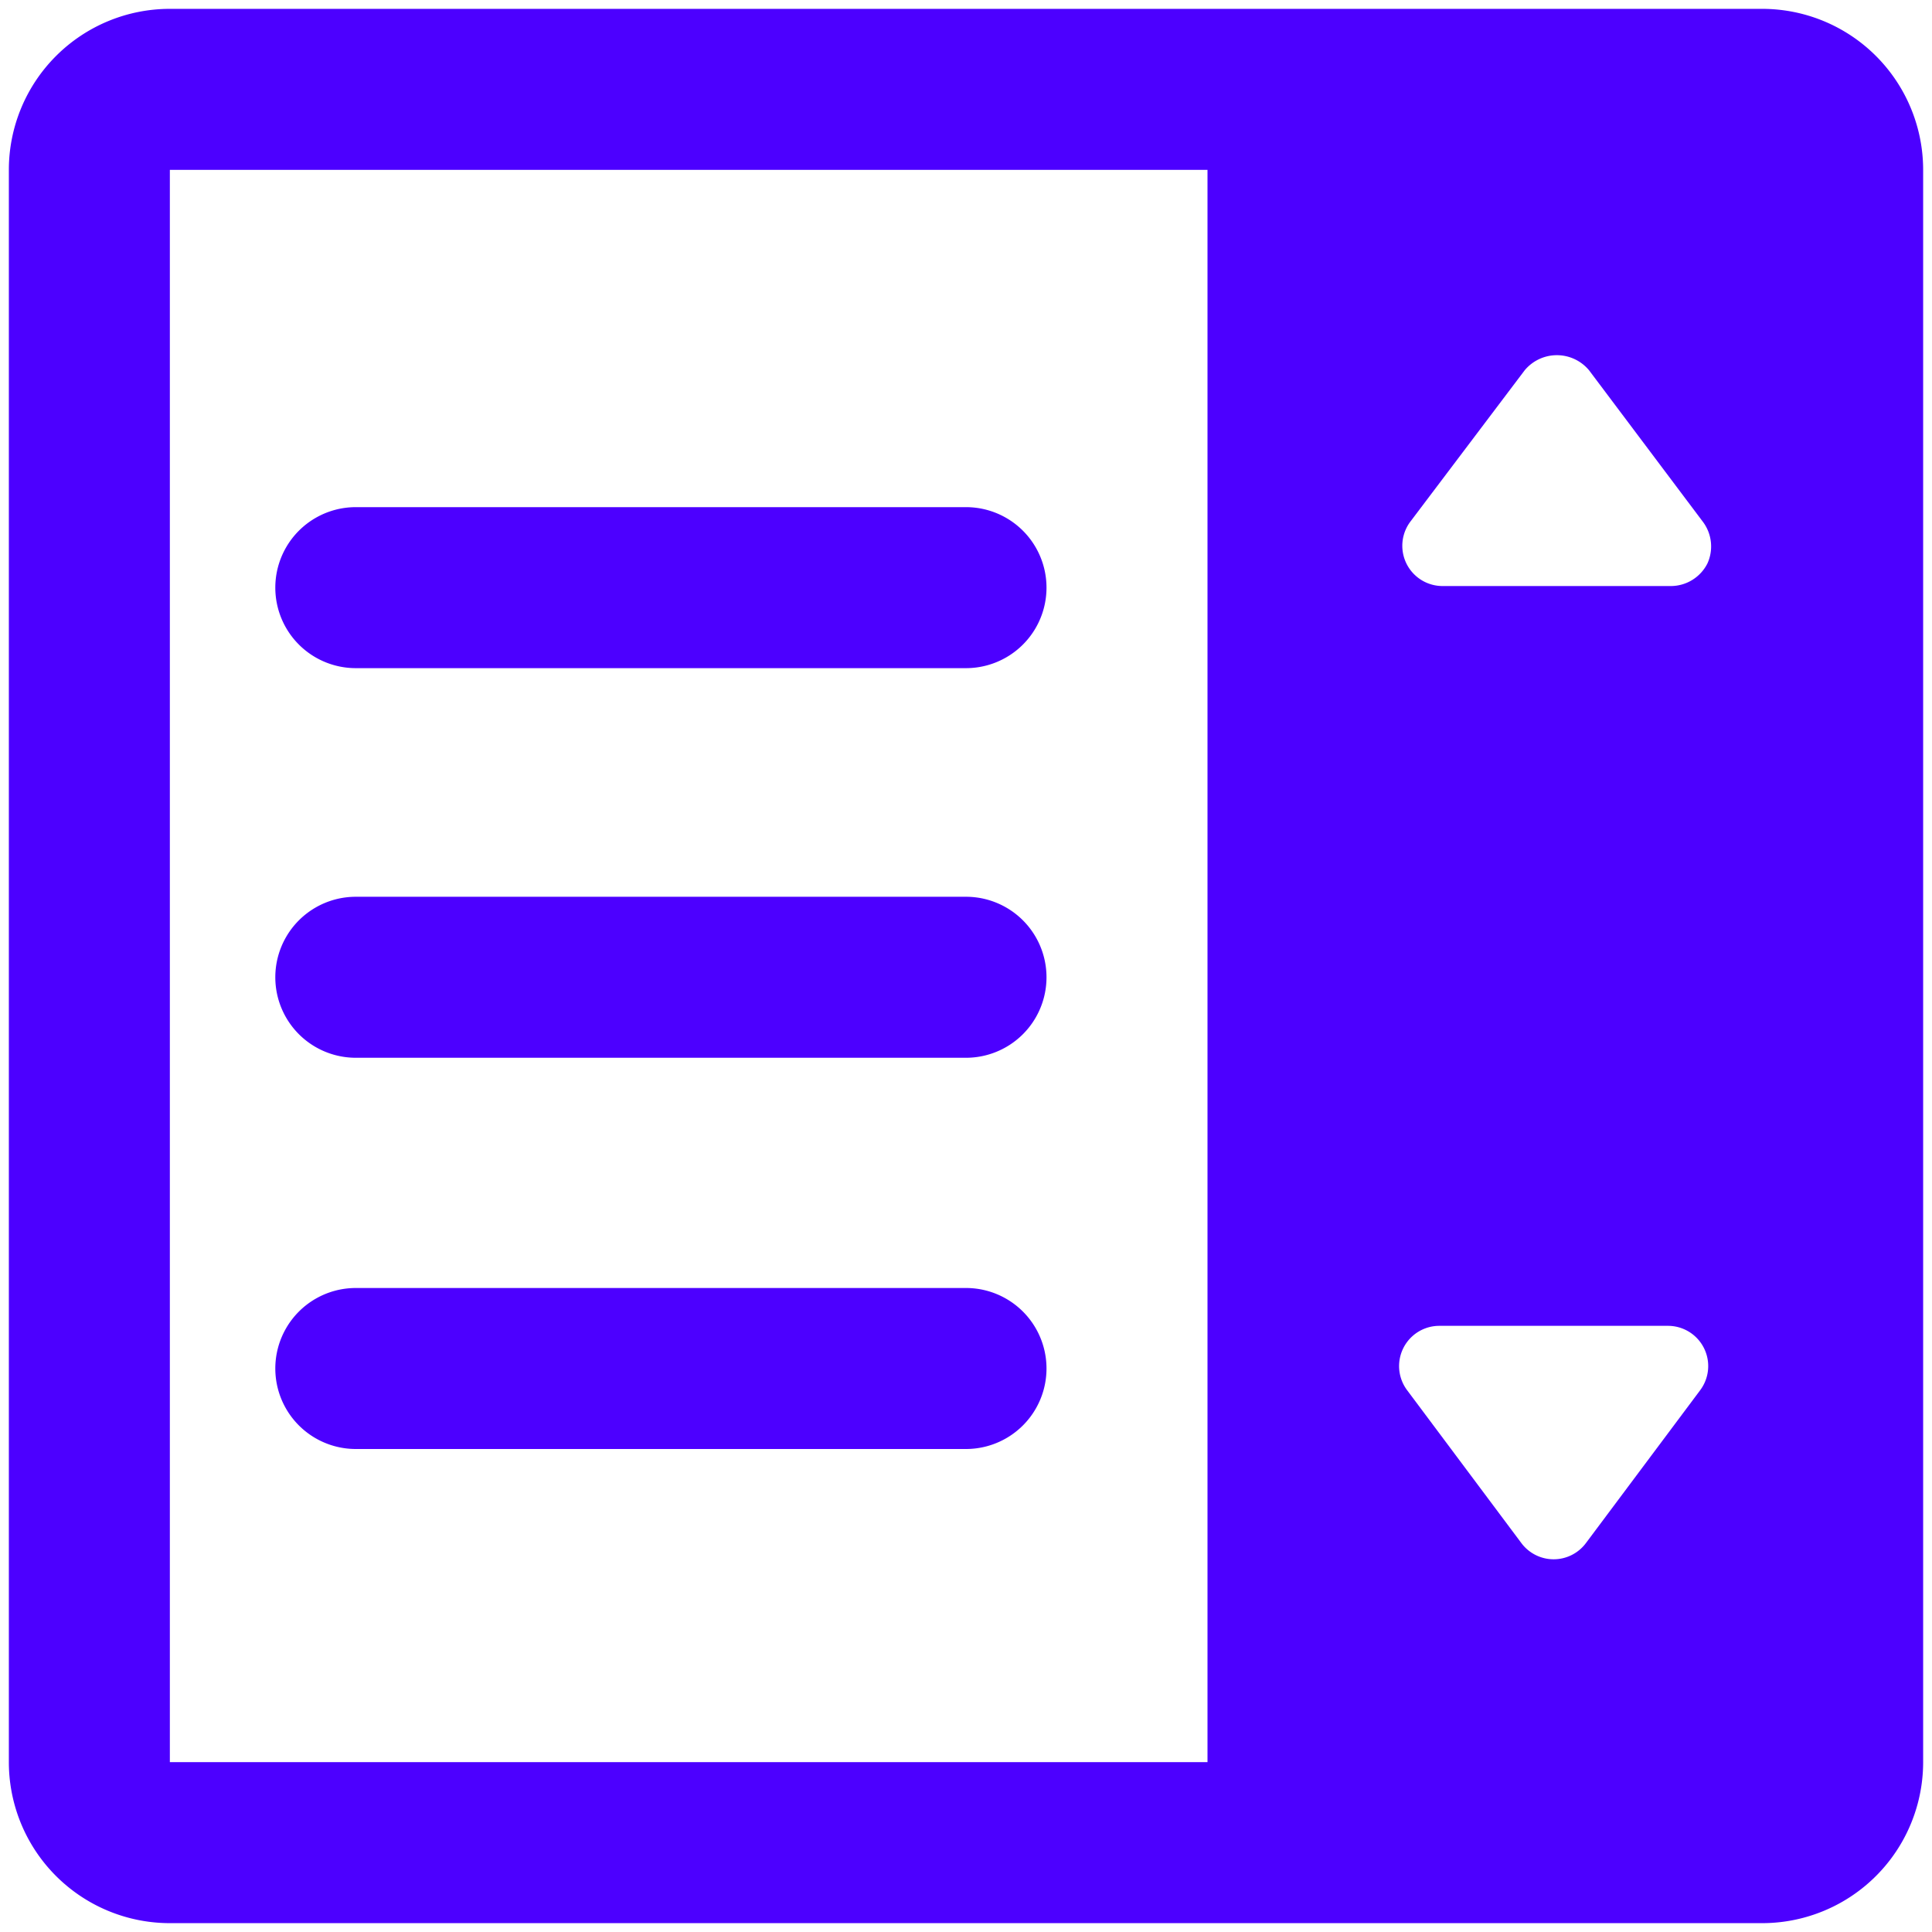 <svg xmlns="http://www.w3.org/2000/svg" viewBox="0 0 24 24" id="Coding-Apps-Website-Web-Form-Drop-Down-Menu-Form-3--Streamline-Ultimate.svg" height="24" width="24"><desc>Coding Apps Website Web Form Drop Down Menu Form 3 Streamline Icon: https://streamlinehq.com</desc><g id="Coding-Apps-Website-Web-Form-Drop-Down-Menu-Form-3--Streamline-Ultimate.svg"><path d="M21.89 0.11H2.11a2 2 0 0 0 -2 2v19.78a2 2 0 0 0 2 2h19.78a2 2 0 0 0 2 -2V2.11a2 2 0 0 0 -2 -2ZM15 21.89H2.11V2.11H15Zm6.12 -4.62 -1.42 1.9a0.5 0.5 0 0 1 -0.8 0l-1.42 -1.9a0.5 0.5 0 0 1 0.4 -0.8h2.84a0.5 0.5 0 0 1 0.4 0.8ZM21.21 7a0.51 0.51 0 0 1 -0.45 0.28h-2.84a0.5 0.5 0 0 1 -0.4 -0.8l1.42 -1.88a0.52 0.52 0 0 1 0.8 0l1.42 1.89a0.51 0.51 0 0 1 0.05 0.51Z" fill="#4c00ff" stroke-width="1"></path><g><path d="M4.42 8.3H12a1 1 0 0 0 0 -2H4.42a1 1 0 0 0 0 2Z" fill="#4c00ff" stroke-width="1"></path><path d="M12 11.14H4.42a1 1 0 0 0 0 2H12a1 1 0 0 0 0 -2Z" fill="#4c00ff" stroke-width="1"></path><path d="M12 16H4.42a1 1 0 0 0 0 2H12a1 1 0 1 0 0 -2Z" fill="#4c00ff" stroke-width="1"></path></g></g></svg>